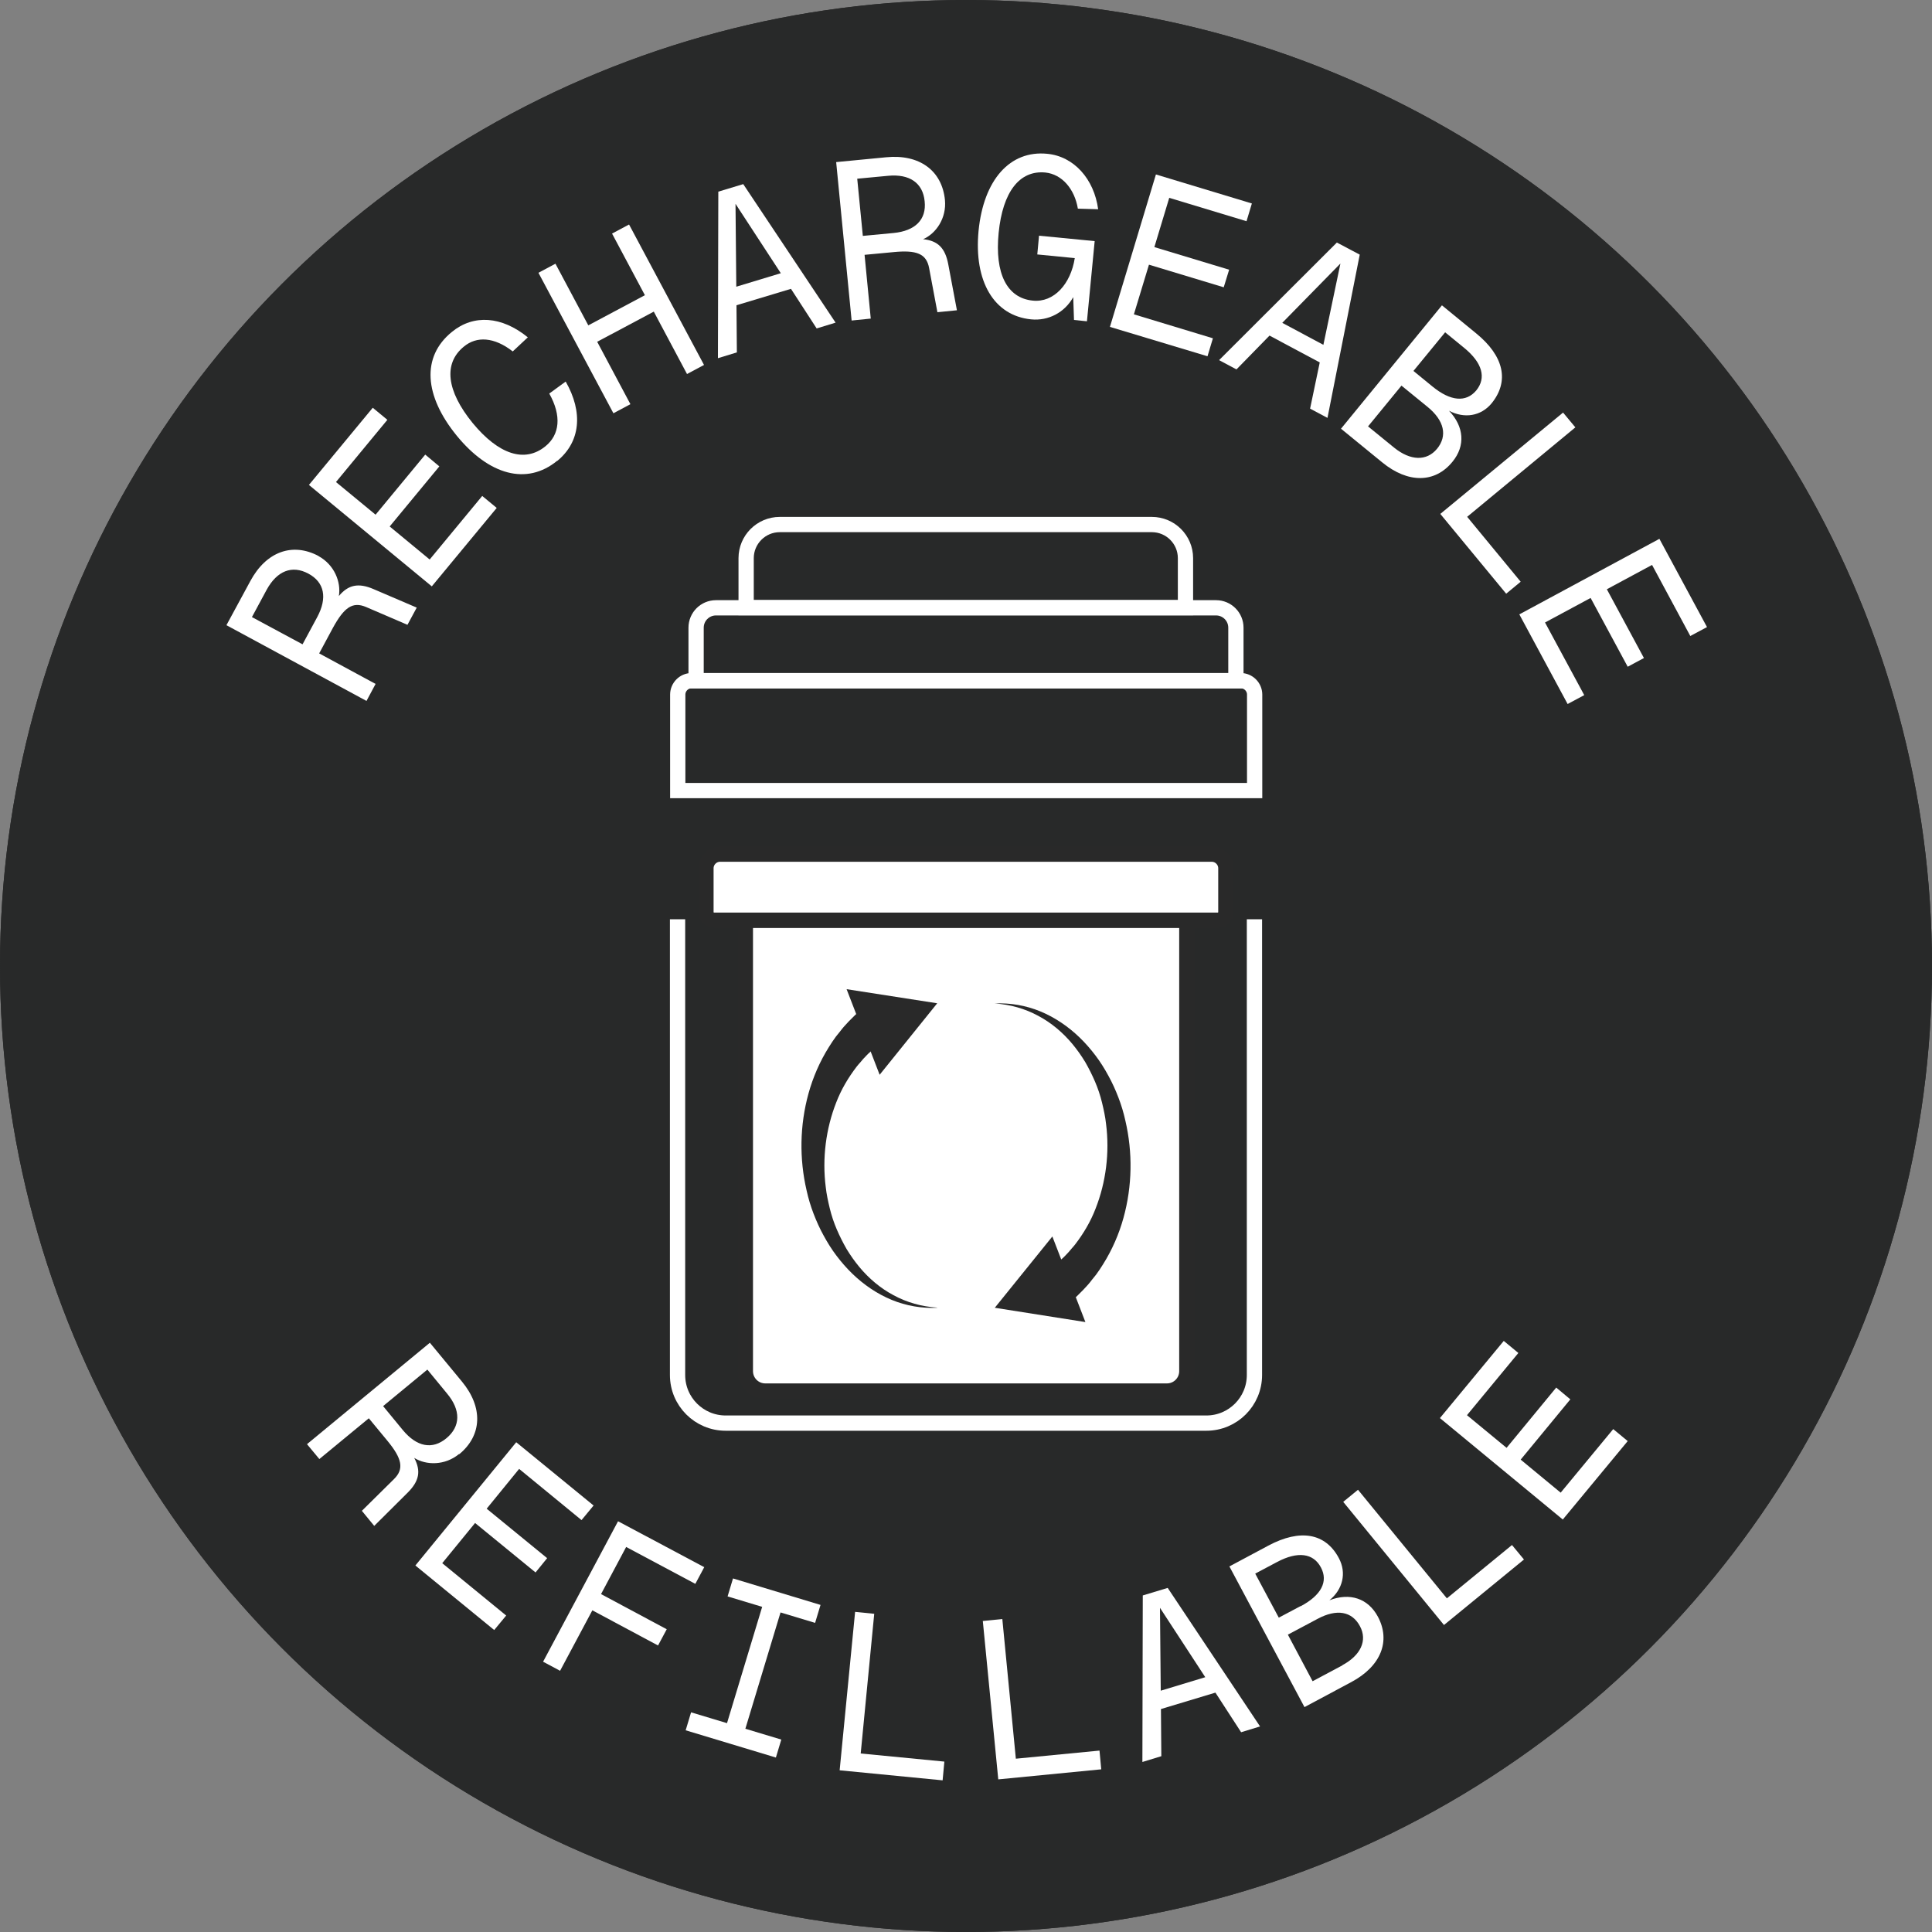 <svg viewBox="0 0 1000 1000" version="1.1" xmlns:xlink="http://www.w3.org/1999/xlink" xmlns="http://www.w3.org/2000/svg" id="Calque_1">
  
  <rect x="0" y="0" width="1000" height="1000" fill="#808080" stroke="none"/>
  
  <defs>
    <style>
      .st0 {
        fill: #282929;
      }

      .st1 {
        fill: #292929;
      }

      .st2 {
        fill: none;
        stroke: #fff;
      }

      .st2, .st3 {
        stroke-miterlimit: 10;
        stroke-width: 7.9px;
      }

      .st3 {
        stroke: #292929;
      }

      .st3, .st4 {
        fill: #fff;
      }

      .st5 {
        clip-path: url(#clippath);
      }
    </style>
    <clipPath id="clippath">
      <circle r="500" cy="500" cx="500" class="st0"></circle>
    </clipPath>
  </defs>
  <g>
    <circle r="500" cy="500" cx="500" class="st0"></circle>
    <g class="st5">
      <circle r="665.2" cy="500" cx="500" class="st0"></circle>
    </g>
  </g>
  <g>
    <path d="M164.8,287.8c8.3,4.5,11.8,13.5,10.6,20.7,4.9-5.9,10.2-6.9,17.9-3.6l22.4,9.6-4.8,8.9-21.4-9.2c-7-3-11.4.2-17.2,10.8l-7.1,13.2,29.2,15.8-4.7,8.8-72.5-39.2,12.4-22.9c8.2-15.2,21.8-20.1,35.3-12.9ZM164.2,319.4c5.3-9.9,3.8-18-4.6-22.5-8.4-4.5-16.2-1.5-21.6,8.4l-7.6,14.1,26.2,14.1,7.6-14.1Z" class="st4"></path>
    <path d="M193,211.1l7.5,6.2-26.6,32.2,20.5,16.9,25.7-31.1,7.3,6.1-25.7,31.1,20.7,17.1,27.2-32.9,7.5,6.2-33.6,40.6-63.6-52.5,33-39.9Z" class="st4"></path>
    <path d="M288.4,238.5c-15.8,12.9-35.3,7.4-52-13-16.8-20.6-18.4-40.8-2.5-53.7,11.2-9.2,25.8-8.2,39.3,2.8l-7.8,7.3c-9.6-7.5-18.7-8-25.3-2.5-10.7,8.7-9,22.9,4.5,39.5,13.5,16.4,27,20.8,37.7,12.1,7.4-6,8.5-15.7,2-27.3l8.5-6.2c9.1,15.9,7.7,31.2-4.4,41.1Z" class="st4"></path>
    <path d="M278.7,141.2l8.8-4.7,17,31.9,29.3-15.6-17-31.9,8.8-4.7,38.8,72.7-8.8,4.7-17.2-32.3-29.3,15.6,17.2,32.3-8.8,4.7-38.8-72.7Z" class="st4"></path>
    <path d="M371.8,99.2l12.9-3.9,47.8,71.7-9.8,3-13.3-20.5-28.2,8.5.2,24.4-9.8,3,.2-86.2ZM404.2,141.5l-23.5-36,.4,42.9,23.1-7Z" class="st4"></path>
    <path d="M489.1,103.5c.9,9.4-4.6,17.4-11.3,20.3,7.7.8,11.4,4.6,13,12.9l4.5,23.9-10.1,1-4.3-22.9c-1.4-7.4-6.5-9.4-18.5-8.2l-14.9,1.4,3.2,33-9.9,1-8-82,25.9-2.5c17.2-1.7,28.9,6.9,30.4,22.1ZM462.5,120.6c11.2-1.1,17.1-6.9,16.1-16.4-.9-9.5-7.8-14.3-19-13.2l-15.9,1.5,2.9,29.6,15.9-1.5Z" class="st4"></path>
    <path d="M555.9,165.6l-.4-11.8c-4.4,7.9-12.8,12.4-21.8,11.5-19.2-1.9-29.7-19.6-27.2-45.8,2.6-26.5,16.3-41.8,35.5-39.9,13.9,1.3,24.3,13.1,26.4,28.7l-10.5-.3c-1.7-10.2-8.2-17.8-16.8-18.7-13.4-1.3-22.1,10-24.2,31.2-2.1,21.1,4.3,33.8,17.7,35.1,10.9,1.1,19.6-8.6,21.7-22l-19.4-1.9.9-9.7,28.8,2.8-4,41.5-6.8-.7Z" class="st4"></path>
    <path d="M648,105.2l-2.8,9.3-40-12.1-7.7,25.5,38.7,11.7-2.8,9.1-38.7-11.7-7.8,25.7,40.9,12.4-2.8,9.3-50.5-15.2,23.8-78.9,49.6,15Z" class="st4"></path>
    <path d="M691.9,125.5l11.9,6.3-16.7,84.5-9-4.8,5-23.9-26-13.9-17.1,17.5-9-4.8,61-60.9ZM685,178.4l8.8-42-30.1,30.7,21.3,11.4Z" class="st4"></path>
    <path d="M746.3,158l17.7,14.5c14.5,11.8,17.3,24.8,8.1,36.2-5.5,6.7-14.1,8.1-22.1,3.9,7.8,8.2,8.6,18.1,1.8,26.4-9,11.1-23,11.3-36.4.3l-21.3-17.4,52.2-63.8ZM721.6,231.7c8.4,6.8,16.8,7.1,22.2.6,5.5-6.7,3.8-14.6-4.9-21.7l-13.5-11-17.3,21.1,13.5,11ZM741.5,200.1c9.3,7.6,17.3,8.3,22.6,2,5.3-6.5,3.2-14.3-6.2-22l-9.9-8.1-16.4,20,9.9,8.1Z" class="st4"></path>
    <path d="M809,213.5l6.4,7.7-56,46.3,27.7,33.6-7.5,6.2-34.1-41.3,63.6-52.5Z" class="st4"></path>
    <path d="M883.5,324.6l-8.6,4.6-19.8-36.8-23.4,12.6,19.2,35.6-8.4,4.5-19.2-35.6-23.6,12.7,20.3,37.6-8.6,4.6-25-46.4,72.5-39.1,24.6,45.6Z" class="st4"></path>
  </g>
  <g>
    <path d="M237.6,752.6c-7.3,6-17,5.9-23.2,2,3.6,6.8,2.6,12-3.4,18l-17.3,17.2-6.4-7.8,16.6-16.4c5.4-5.3,4.2-10.7-3.5-20l-9.5-11.5-25.6,21.1-6.4-7.7,63.6-52.5,16.6,20.1c11,13.3,10.5,27.8-1.4,37.6ZM208.5,740.2c7.2,8.7,15.3,10.3,22.6,4.2s7.5-14.5.3-23.1l-10.2-12.4-22.9,18.9,10.2,12.4Z" class="st4"></path>
    <path d="M307.2,779.3l-6.2,7.5-32.3-26.5-16.8,20.6,31.3,25.6-6,7.4-31.3-25.6-17,20.8,33.1,27.1-6.2,7.5-40.8-33.4,52.2-63.8,40.1,32.8Z" class="st4"></path>
    <path d="M364.5,811.2l-4.6,8.6-35.8-19.1-13,24.4,34,18.2-4.5,8.4-34-18.2-16.7,31.3-8.8-4.7,38.8-72.7,44.7,23.8Z" class="st4"></path>
    <path d="M421.9,840l-17.9-5.4-18.2,60.2,18.6,5.6-2.8,9.3-46.7-14.1,2.8-9.3,18.6,5.6,18.2-60.2-17.9-5.4,2.8-9.3,45.3,13.7-2.8,9.3Z" class="st4"></path>
    <path d="M442.6,834.3l9.9,1-7,72.3,43.3,4.2-.9,9.7-53.3-5.2,8-82Z" class="st4"></path>
    <path d="M508.9,839l9.9-1,7,72.3,43.3-4.2.9,9.7-53.3,5.2-8-82Z" class="st4"></path>
    <path d="M591.5,825.8l12.9-3.9,47.8,71.7-9.8,3-13.3-20.5-28.2,8.5.2,24.4-9.8,3,.2-86.2ZM623.9,868.2l-23.5-36,.4,42.9,23.1-7Z" class="st4"></path>
    <path d="M636.3,810.8l20.2-10.8c16.5-8.8,29.6-6.5,36.5,6.5,4.1,7.7,2,16.2-4.9,21.8,10.6-4.1,20-1,25.1,8.5,6.7,12.6,1.6,25.6-13.7,33.8l-24.3,13-38.8-72.7ZM673.2,831.4c10.7-5.7,14.4-12.8,10.5-20.1-3.9-7.4-12-8.5-22.7-2.8l-11.3,6,12.2,22.8,11.3-6ZM694.8,861.9c9.5-5.1,13.1-12.8,9.1-20.2-4.1-7.7-12-9.1-21.9-3.8l-15.4,8.2,12.8,24.1,15.4-8.2Z" class="st4"></path>
    <path d="M695.2,777.4l7.7-6.3,46,56.2,33.7-27.6,6.2,7.5-41.4,33.9-52.2-63.8Z" class="st4"></path>
    <path d="M778.4,694.1l7.5,6.2-26.6,32.2,20.5,16.9,25.7-31.2,7.3,6.1-25.7,31.2,20.7,17.1,27.2-32.9,7.5,6.2-33.6,40.6-63.6-52.5,33-39.9Z" class="st4"></path>
  </g>
  <path d="M649.3,475.8v235.9c0,13.7-11.1,24.9-24.9,24.9h-248.8c-13.7,0-24.9-11.1-24.9-24.9v-235.9" class="st2"></path>
  <g>
    <path d="M357.9,352.3h284.3c3.9,0,7.2,3.2,7.2,7.2v49.7h-298.6v-49.7c0-3.9,3.2-7.2,7.2-7.2Z" class="st2"></path>
    <path d="M370.6,314.6h258.8c5.7,0,10.3,4.6,10.3,10.3v27.5h-279.4v-27.5c0-5.7,4.6-10.3,10.3-10.3Z" class="st2"></path>
    <path d="M403.7,271.5h192.5c9.6,0,17.4,7.8,17.4,17.4v25.6h-227.4v-25.6c0-9.6,7.8-17.4,17.4-17.4Z" class="st2"></path>
  </g>
  <g>
    <path d="M385.8,476.3h228.5v233.4c0,5.7-4.6,10.3-10.3,10.3h-207.9c-5.7,0-10.3-4.6-10.3-10.3v-233.4h0Z" class="st3"></path>
    <path d="M372.7,442.1h254.5c4,0,7.3,3.3,7.3,7.3v22.7c0,2.3-1.9,4.2-4.2,4.2h-260.7c-2.3,0-4.2-1.9-4.2-4.2v-22.7c0-4,3.3-7.3,7.3-7.3Z" class="st3"></path>
  </g>
  <g>
    <g>
      <path d="M485.1,676.9c-7.9.4-16.1-1-23.6-4.1-7.5-3.1-14.4-7.8-20.3-13.5-3-2.9-5.7-6-8.2-9.3-2.5-3.3-4.7-6.8-6.7-10.5-2-3.6-3.7-7.4-5.2-11.3-1.5-3.9-2.7-7.9-3.6-12-3.8-16.3-3.6-33.7,1-50.3,2.3-8.3,5.8-16.4,10.5-23.9.6-1,1.2-1.9,1.8-2.8l1.9-2.7,2.1-2.6,1-1.3,1.1-1.3,2.3-2.5,2.4-2.4,1.2-1.2,1.3-1.1,2.6-2.2,11.8,16.3-2.1,1.4-1,.7-1,.8-2,1.6-1.9,1.7-1,.9-.9.9-1.8,1.9-1.7,2c-.6.7-1.2,1.3-1.7,2-4.3,5.6-8,11.8-10.6,18.6-5.3,13.5-7.3,28.8-5.4,43.7.4,3.7,1.2,7.4,2.1,11.1.9,3.7,2.1,7.3,3.6,10.8,1.5,3.5,3.2,6.9,5.1,10.2,2,3.3,4.2,6.4,6.6,9.3,4.9,5.9,10.9,11,17.7,14.6,6.8,3.7,14.5,5.9,22.5,6.4Z" class="st1"></path>
      <polygon points="455.3 556.3 485.1 519.3 438.2 512 455.3 556.3" class="st1"></polygon>
    </g>
    <g>
      <path d="M541.4,658l2.1-1.4,1-.7,1-.8,2-1.6,1.9-1.7,1-.9.9-.9,1.8-1.9,1.7-2c.6-.7,1.2-1.3,1.7-2,4.3-5.6,8-11.8,10.6-18.6,5.3-13.5,7.3-28.8,5.4-43.7-.4-3.7-1.2-7.4-2.1-11.1-.9-3.7-2.1-7.3-3.6-10.8-1.5-3.5-3.2-6.9-5.1-10.2-2-3.3-4.2-6.4-6.6-9.3-4.9-5.9-10.9-11-17.7-14.6-6.8-3.7-14.5-5.9-22.5-6.4,7.9-.4,16.1,1,23.6,4.1,7.5,3.1,14.4,7.8,20.3,13.5,3,2.9,5.7,6,8.2,9.3,2.5,3.3,4.7,6.8,6.7,10.5,2,3.6,3.7,7.4,5.2,11.3,1.5,3.9,2.7,7.9,3.6,12,3.8,16.3,3.6,33.7-1,50.3-2.3,8.3-5.8,16.4-10.5,23.9-.6,1-1.2,1.9-1.8,2.8l-1.9,2.7-2.1,2.6-1,1.3-1.1,1.3-2.3,2.5-2.4,2.4-1.2,1.2-1.3,1.1-2.6,2.2-11.8-16.3Z" class="st1"></path>
      <polygon points="561.8 684.3 514.9 676.9 544.7 640 561.8 684.3" class="st1"></polygon>
    </g>
  </g>
</svg>